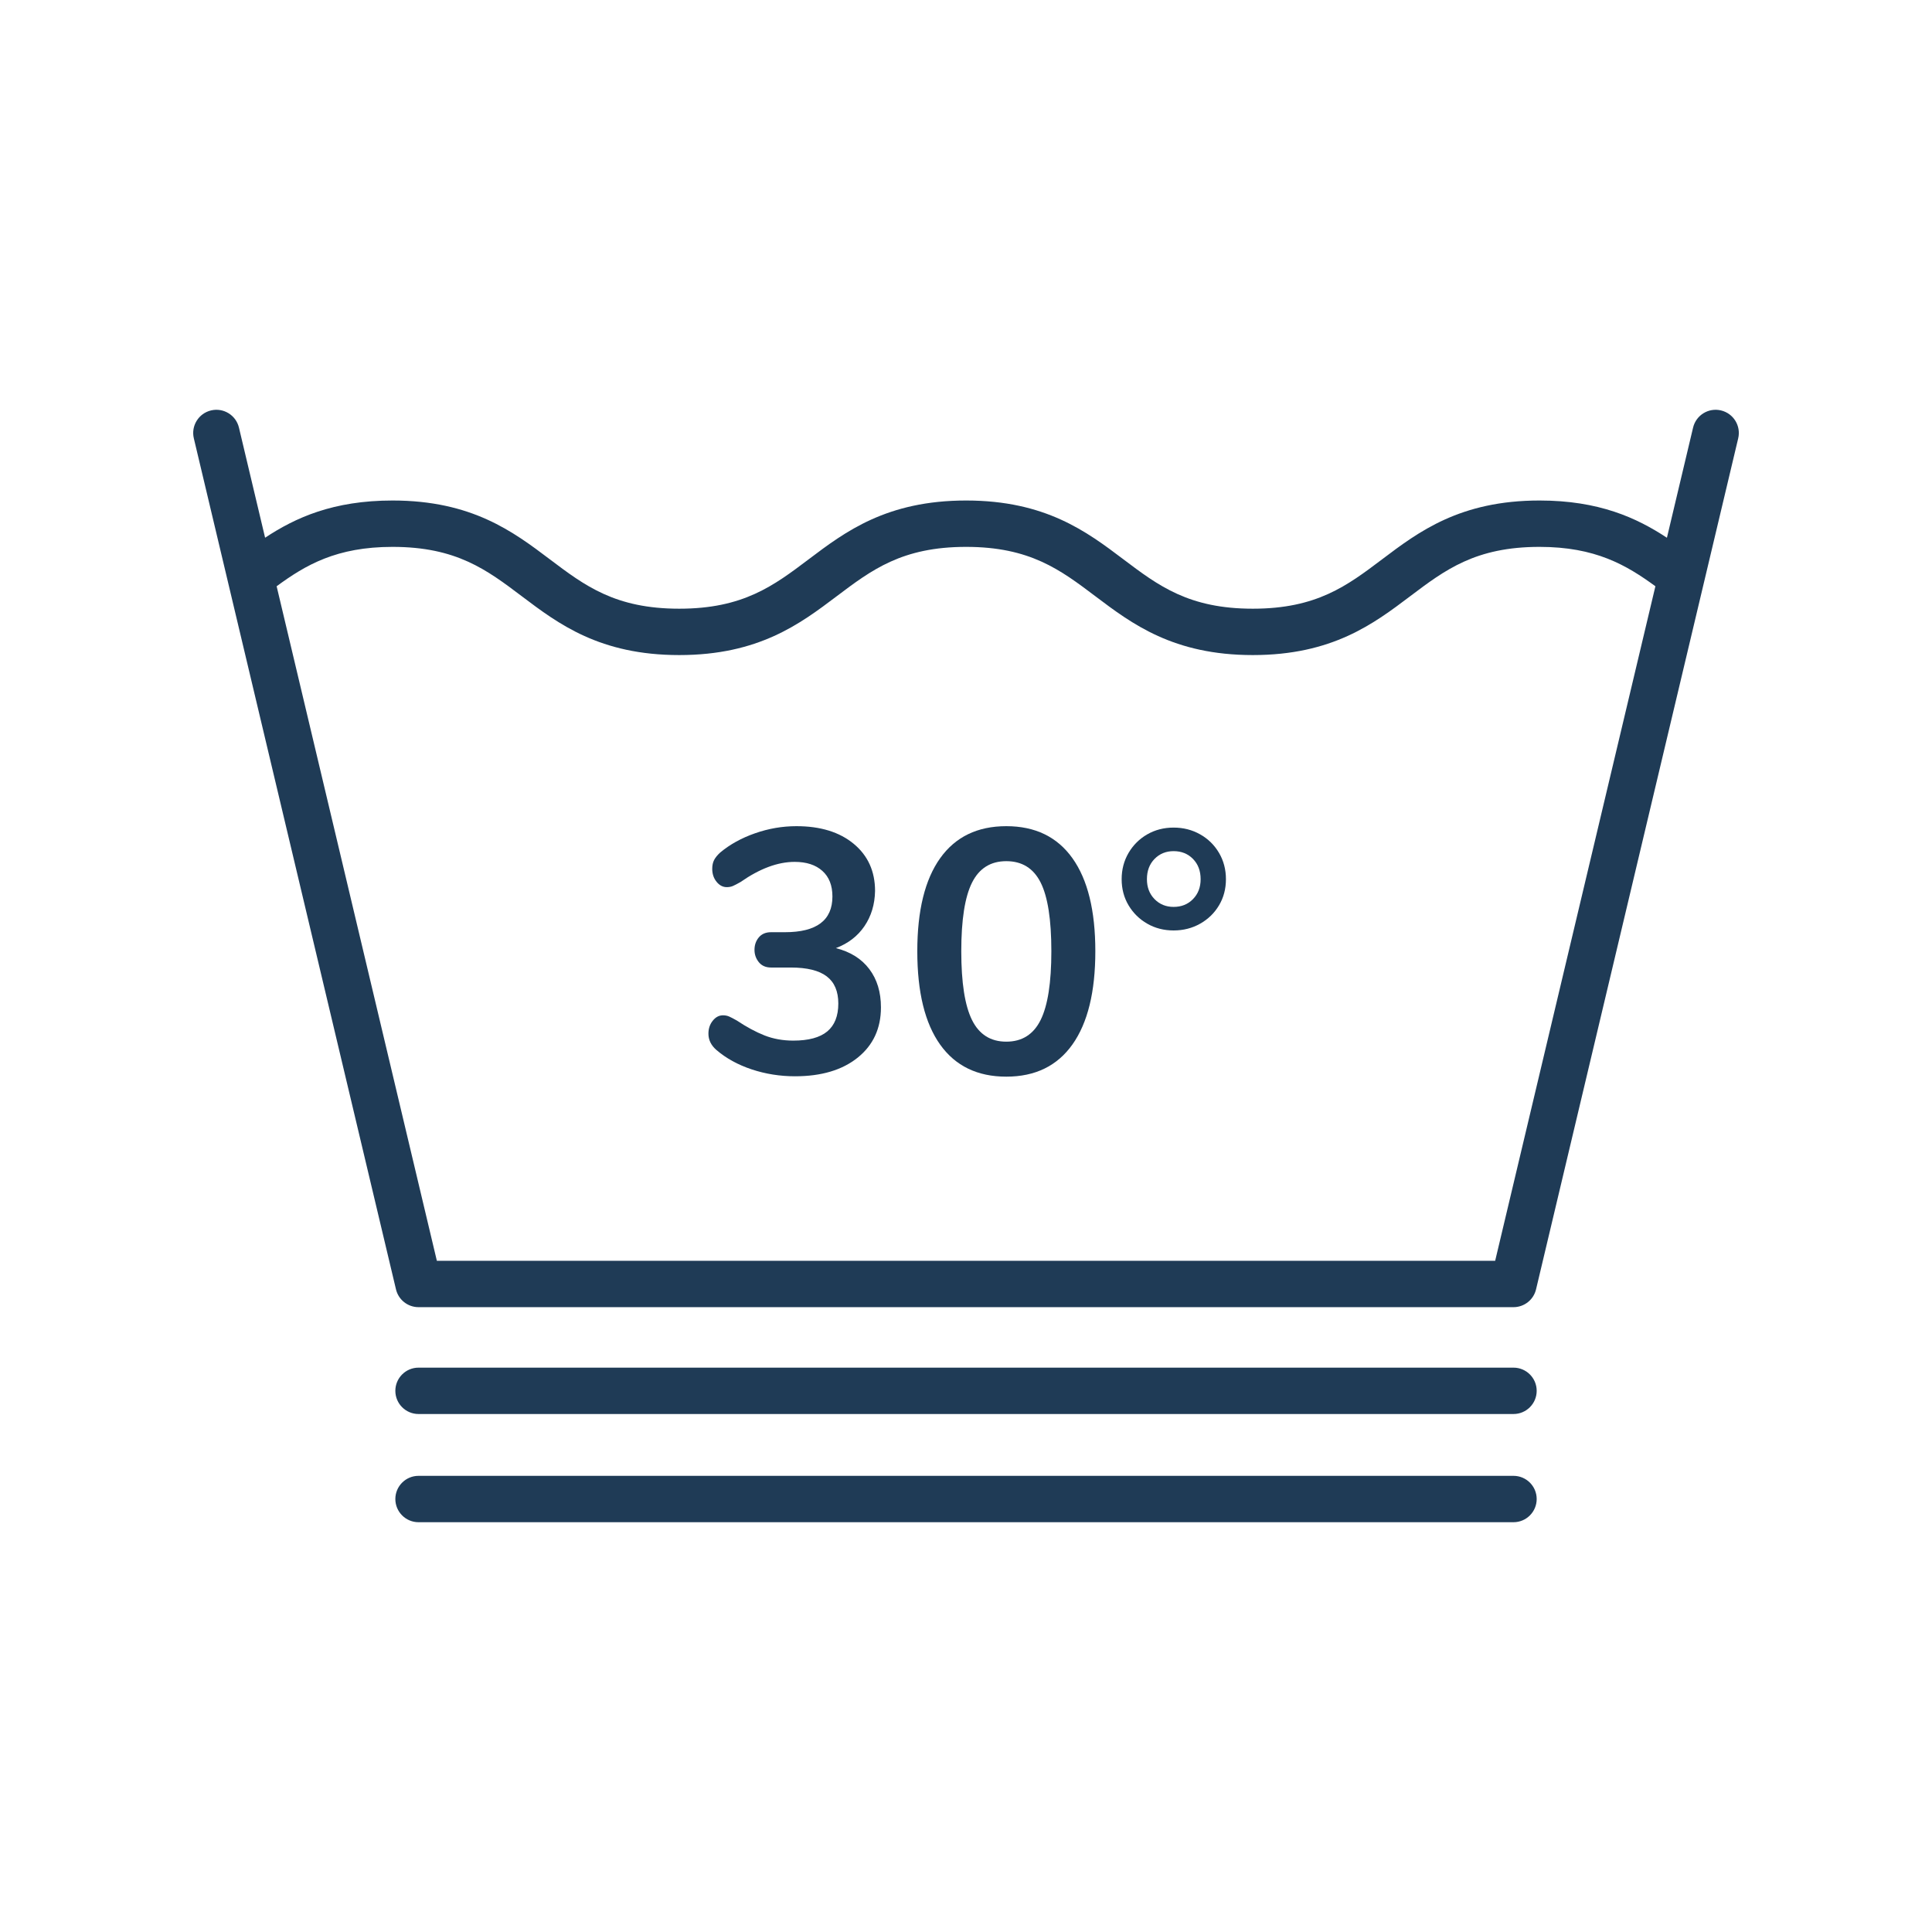 <svg xmlns="http://www.w3.org/2000/svg" xmlns:xlink="http://www.w3.org/1999/xlink" width="1080" zoomAndPan="magnify" viewBox="0 0 810 810" height="1080" preserveAspectRatio="xMidYMid meet" version="1.0"><defs><g/><clipPath id="5e2009ca63"><path d="M 81 171.805 L 729 171.805 L 729 638.195 L 81 638.195 Z M 81 171.805 " clip-rule="nonzero"/></clipPath></defs><g clip-path="url(#5e2009ca63)"><path fill="#1f3b56" d="M 644.262 628.473 C 644.262 633.84 639.906 638.195 634.539 638.195 L 175.473 638.195 C 170.105 638.195 165.75 633.84 165.75 628.473 C 165.75 623.105 170.105 618.754 175.473 618.754 L 634.539 618.754 C 639.906 618.754 644.262 623.105 644.262 628.473 Z M 644.262 583.113 C 644.262 588.48 639.906 592.832 634.539 592.832 L 175.473 592.832 C 170.105 592.832 165.75 588.48 165.75 583.113 C 165.75 577.746 170.105 573.391 175.473 573.391 L 634.539 573.391 C 639.906 573.391 644.262 577.746 644.262 583.113 Z M 626.855 528.59 L 183.156 528.59 L 115.98 245.789 C 128.141 236.871 141.082 229.281 164.57 229.281 C 191.34 229.281 204.055 238.875 218.781 249.988 C 234.09 261.547 251.441 274.641 284.773 274.641 C 318.098 274.641 335.453 261.551 350.762 250 C 365.5 238.883 378.23 229.281 405.043 229.281 C 431.812 229.281 444.531 238.875 459.254 249.988 C 474.562 261.543 491.918 274.641 525.25 274.641 C 558.531 274.641 575.871 261.555 591.172 250.008 C 605.906 238.883 618.637 229.281 645.457 229.281 C 668.855 229.281 681.82 236.875 694.035 245.789 Z M 721.535 172.07 C 716.305 170.824 711.074 174.059 709.832 179.277 L 698.863 225.457 C 686.137 217.062 670.305 209.84 645.457 209.84 C 612.125 209.84 594.77 222.938 579.461 234.492 C 564.734 245.602 552.02 255.199 525.25 255.199 C 498.43 255.199 485.699 245.594 470.965 234.473 C 455.668 222.926 438.324 209.84 405.043 209.84 C 371.723 209.84 354.367 222.93 339.055 234.48 C 324.316 245.598 311.586 255.199 284.773 255.199 C 257.953 255.199 245.227 245.594 230.492 234.473 C 215.191 222.93 197.852 209.84 164.57 209.84 C 139.66 209.84 123.836 217.051 111.145 225.441 L 100.18 179.277 C 98.938 174.059 93.699 170.828 88.477 172.07 C 83.254 173.312 80.023 178.551 81.266 183.773 L 95.523 243.793 C 95.574 244.047 95.629 244.293 95.699 244.539 L 166.016 540.559 C 167.055 544.941 170.969 548.035 175.473 548.035 L 634.539 548.035 C 639.043 548.035 642.957 544.941 643.996 540.559 L 728.75 183.773 C 729.988 178.551 726.758 173.312 721.535 172.07 " fill-opacity="1" fill-rule="nonzero"/></g><g fill="#1f3b56" fill-opacity="1"><g transform="translate(291.2, 450.08)"><g><path d="M 59.25 -52.578 C 65.352 -51.023 70.023 -48.094 73.266 -43.781 C 76.516 -39.477 78.141 -34.129 78.141 -27.734 C 78.141 -18.922 74.895 -11.898 68.406 -6.672 C 61.914 -1.453 53.156 1.156 42.125 1.156 C 35.82 1.156 29.766 0.191 23.953 -1.734 C 18.148 -3.672 13.219 -6.383 9.156 -9.875 C 6.926 -11.812 5.812 -14.086 5.812 -16.703 C 5.812 -18.828 6.414 -20.641 7.625 -22.141 C 8.832 -23.648 10.258 -24.406 11.906 -24.406 C 12.875 -24.406 13.742 -24.234 14.516 -23.891 C 15.297 -23.547 16.363 -22.988 17.719 -22.219 C 21.781 -19.508 25.648 -17.426 29.328 -15.969 C 33.016 -14.52 37.035 -13.797 41.391 -13.797 C 47.785 -13.797 52.531 -15.078 55.625 -17.641 C 58.719 -20.211 60.266 -24.113 60.266 -29.344 C 60.266 -34.469 58.645 -38.266 55.406 -40.734 C 52.164 -43.203 47.156 -44.438 40.375 -44.438 L 32.094 -44.438 C 29.863 -44.438 28.145 -45.188 26.938 -46.688 C 25.727 -48.188 25.125 -49.906 25.125 -51.844 C 25.125 -53.883 25.727 -55.629 26.938 -57.078 C 28.145 -58.523 29.863 -59.25 32.094 -59.25 L 37.906 -59.25 C 51.164 -59.25 57.797 -64.238 57.797 -74.219 C 57.797 -78.863 56.391 -82.441 53.578 -84.953 C 50.773 -87.473 46.906 -88.734 41.969 -88.734 C 34.906 -88.734 27.352 -85.926 19.312 -80.312 C 17.957 -79.539 16.891 -78.984 16.109 -78.641 C 15.336 -78.305 14.469 -78.141 13.5 -78.141 C 11.852 -78.141 10.426 -78.891 9.219 -80.391 C 8.008 -81.891 7.406 -83.703 7.406 -85.828 C 7.406 -87.285 7.672 -88.52 8.203 -89.531 C 8.734 -90.551 9.582 -91.594 10.75 -92.656 C 14.812 -96.051 19.676 -98.738 25.344 -100.719 C 31.008 -102.707 36.797 -103.703 42.703 -103.703 C 52.766 -103.703 60.773 -101.234 66.734 -96.297 C 72.691 -91.359 75.672 -84.77 75.672 -76.531 C 75.566 -70.914 74.086 -66.004 71.234 -61.797 C 68.379 -57.586 64.383 -54.516 59.25 -52.578 Z M 59.25 -52.578 "/></g></g></g><g fill="#1f3b56" fill-opacity="1"><g transform="translate(378.332, 450.08)"><g><path d="M 43.562 1.312 C 31.469 1.312 22.223 -3.164 15.828 -12.125 C 9.441 -21.082 6.25 -34.129 6.25 -51.266 C 6.25 -68.305 9.441 -81.305 15.828 -90.266 C 22.223 -99.223 31.469 -103.703 43.562 -103.703 C 55.664 -103.703 64.91 -99.223 71.297 -90.266 C 77.691 -81.305 80.891 -68.305 80.891 -51.266 C 80.891 -34.223 77.691 -21.195 71.297 -12.188 C 64.91 -3.188 55.664 1.312 43.562 1.312 Z M 43.562 -13.359 C 50.156 -13.359 54.953 -16.383 57.953 -22.438 C 60.953 -28.488 62.453 -38.098 62.453 -51.266 C 62.453 -64.535 60.953 -74.145 57.953 -80.094 C 54.953 -86.051 50.156 -89.031 43.562 -89.031 C 36.977 -89.031 32.188 -86.023 29.188 -80.016 C 26.188 -74.016 24.688 -64.43 24.688 -51.266 C 24.688 -38.098 26.188 -28.488 29.188 -22.438 C 32.188 -16.383 36.977 -13.359 43.562 -13.359 Z M 43.562 -13.359 "/></g></g></g><g fill="#1f3b56" fill-opacity="1"><g transform="translate(465.463, 450.08)"><g><path d="M 26.578 -59.984 C 22.516 -59.984 18.836 -60.926 15.547 -62.812 C 12.254 -64.695 9.641 -67.258 7.703 -70.5 C 5.766 -73.75 4.797 -77.406 4.797 -81.469 C 4.797 -85.539 5.766 -89.223 7.703 -92.516 C 9.641 -95.805 12.254 -98.395 15.547 -100.281 C 18.836 -102.164 22.516 -103.109 26.578 -103.109 C 30.641 -103.109 34.344 -102.164 37.688 -100.281 C 41.031 -98.395 43.672 -95.805 45.609 -92.516 C 47.547 -89.223 48.516 -85.539 48.516 -81.469 C 48.516 -77.406 47.547 -73.75 45.609 -70.5 C 43.672 -67.258 41.031 -64.695 37.688 -62.812 C 34.344 -60.926 30.641 -59.984 26.578 -59.984 Z M 26.578 -69.859 C 29.867 -69.859 32.578 -70.945 34.703 -73.125 C 36.836 -75.301 37.906 -78.082 37.906 -81.469 C 37.906 -84.957 36.836 -87.789 34.703 -89.969 C 32.578 -92.145 29.867 -93.234 26.578 -93.234 C 23.379 -93.234 20.711 -92.145 18.578 -89.969 C 16.453 -87.789 15.391 -84.957 15.391 -81.469 C 15.391 -78.082 16.453 -75.301 18.578 -73.125 C 20.711 -70.945 23.379 -69.859 26.578 -69.859 Z M 26.578 -69.859 "/></g></g></g></svg>